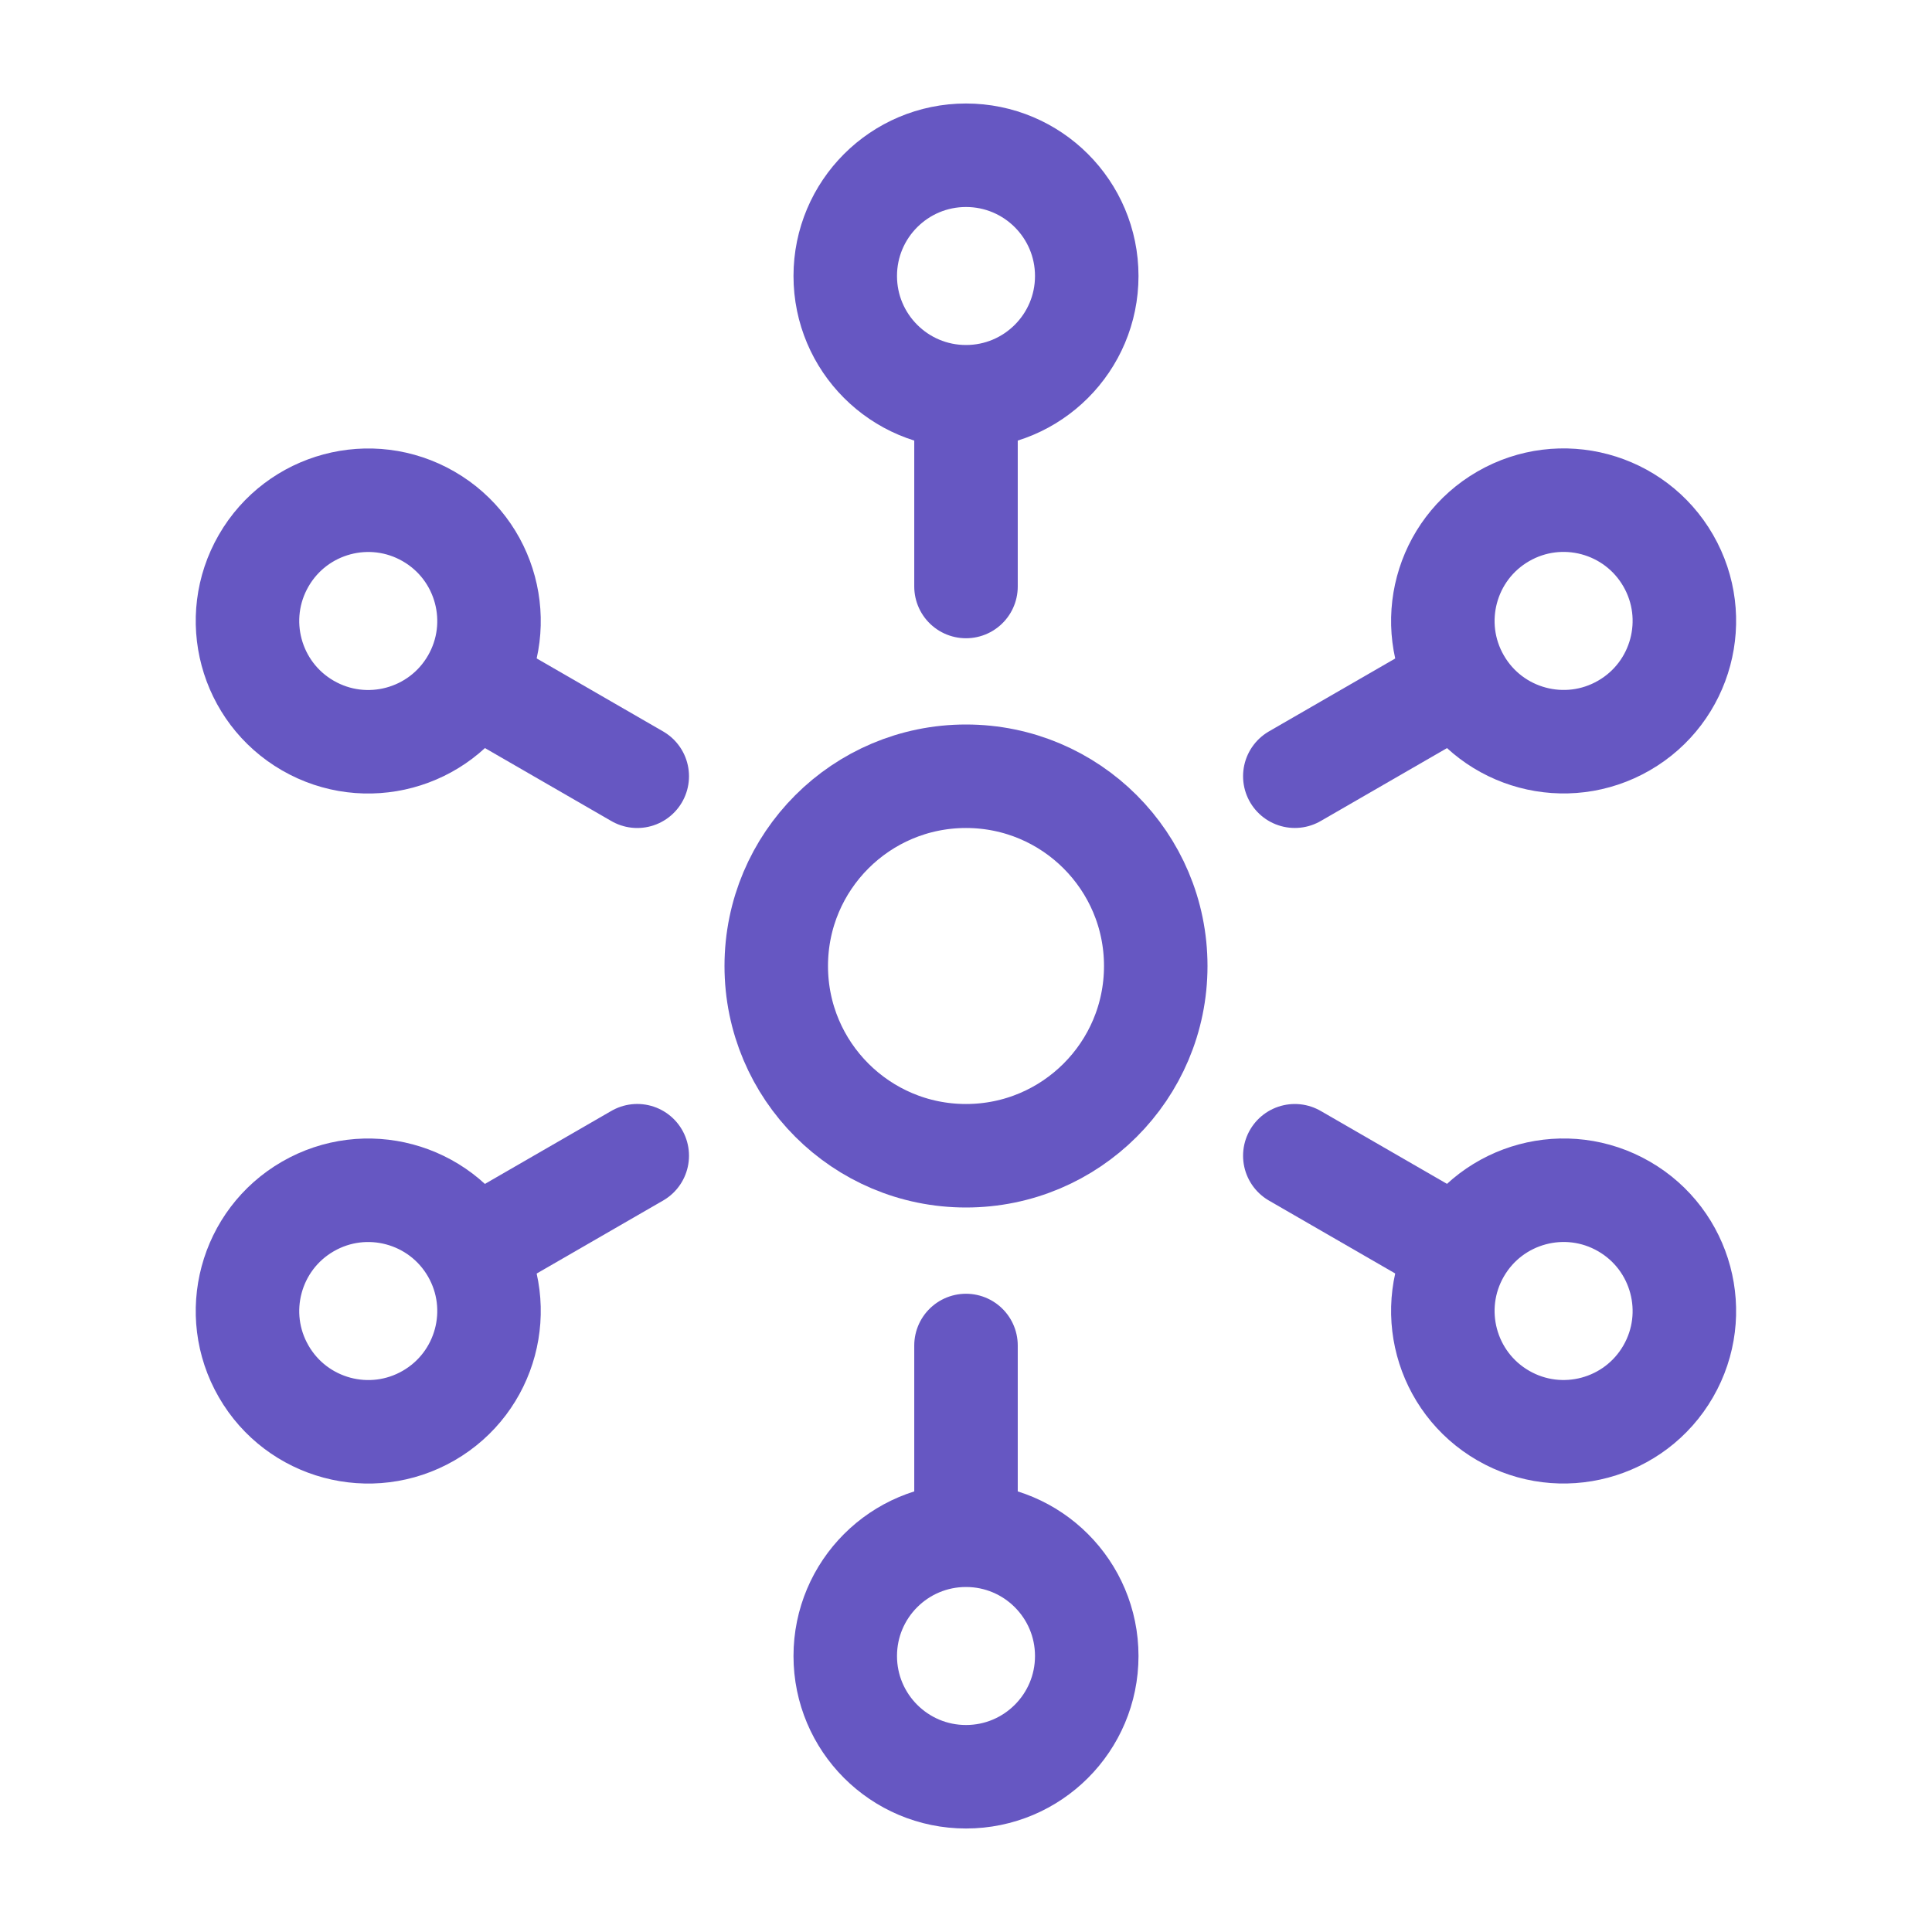 <svg width="56" height="56" viewBox="0 0 56 56" fill="none" xmlns="http://www.w3.org/2000/svg">
<circle cx="28" cy="28" r="5.5" stroke="#6657C2" stroke-width="3"/>
<circle cx="10.674" cy="18" r="3.5" transform="rotate(-60 10.674 18)" stroke="#6657C2" stroke-width="3"/>
<circle cx="45.322" cy="38" r="3.5" transform="rotate(-60 45.322 38)" stroke="#6657C2" stroke-width="3"/>
<path d="M41.861 36L37.531 33.5" stroke="#6657C2" stroke-width="3" stroke-linecap="round"/>
<path d="M18.471 22.5L14.141 20" stroke="#6657C2" stroke-width="3" stroke-linecap="round"/>
<circle cx="10.674" cy="38.001" r="3.5" transform="rotate(-120 10.674 38.001)" stroke="#6657C2" stroke-width="3"/>
<path d="M18.471 33.499L14.141 35.999" stroke="#6657C2" stroke-width="3" stroke-linecap="round"/>
<circle cx="45.322" cy="17.998" r="3.5" transform="rotate(-120 45.322 17.998)" stroke="#6657C2" stroke-width="3"/>
<path d="M41.861 19.999L37.531 22.499" stroke="#6657C2" stroke-width="3" stroke-linecap="round"/>
<circle cx="28" cy="8" r="3.5" stroke="#6657C2" stroke-width="3"/>
<circle cx="28" cy="48" r="3.5" stroke="#6657C2" stroke-width="3"/>
<path d="M28 44V39" stroke="#6657C2" stroke-width="3" stroke-linecap="round"/>
<path d="M28 17V12" stroke="#6657C2" stroke-width="3" stroke-linecap="round"/>
</svg>
